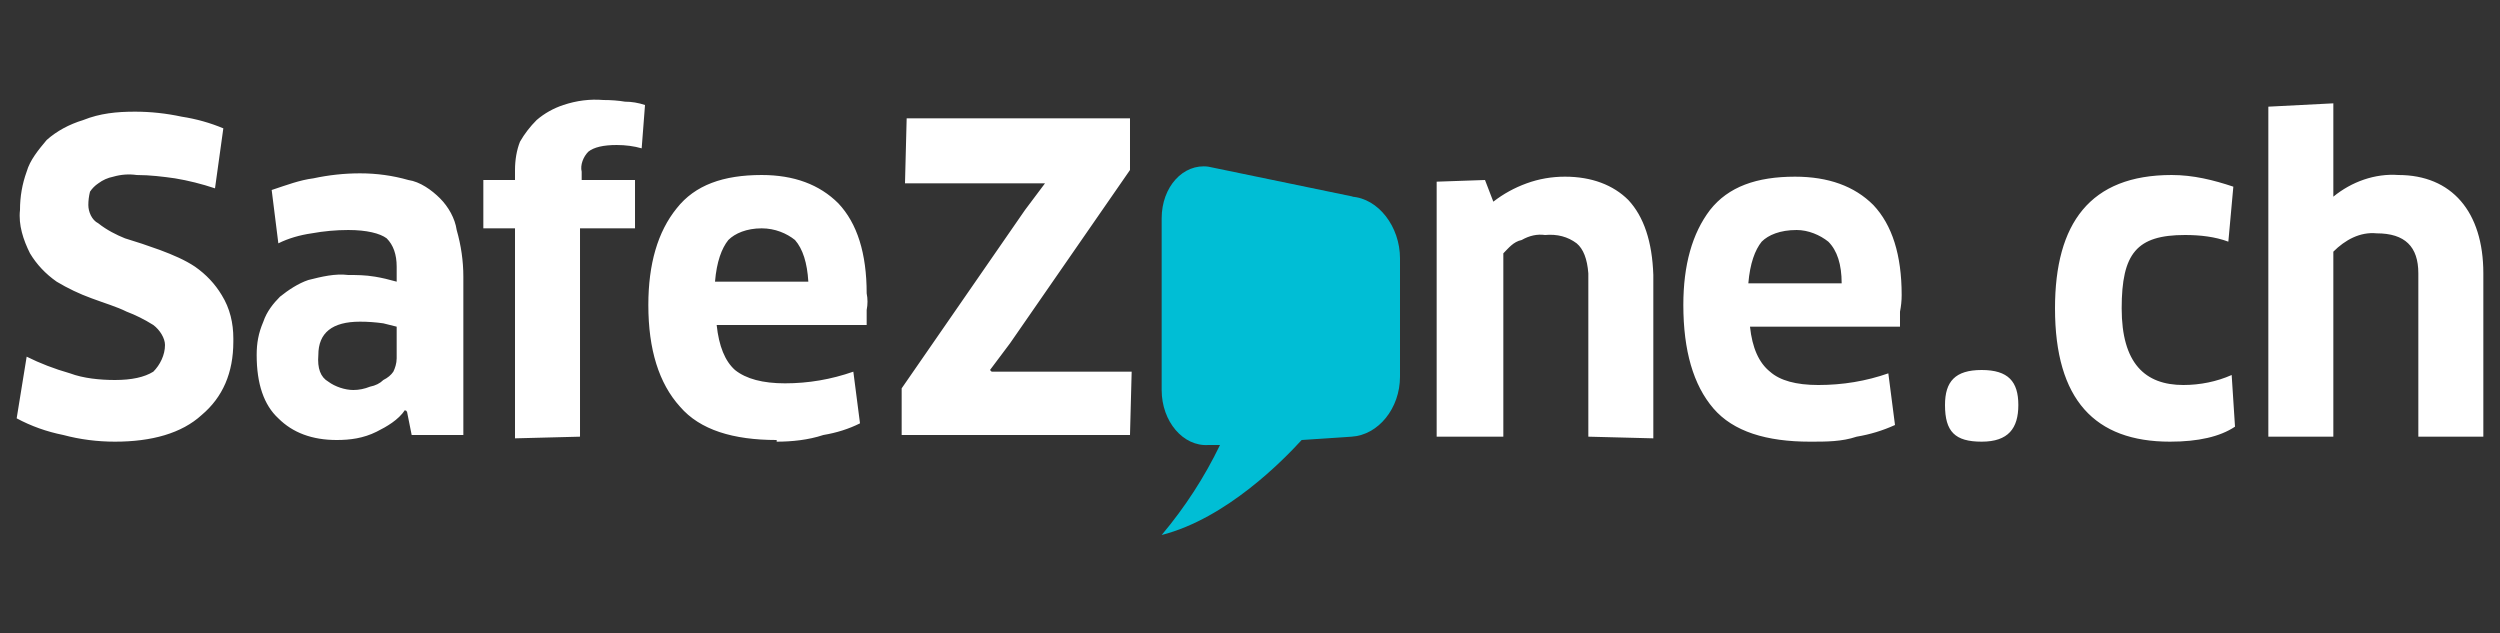 <svg version="1.2" xmlns="http://www.w3.org/2000/svg" viewBox="0 0 150 38" width="150" height="38">
	<rect x="0" y="0" width="150" height="38" fill="#333333" stroke="none"/>
	<title>safe-zone-ch</title>
	<style>
		.s0 { fill: #ffffff } 
		.s1 { fill: #00bed5 } 
	</style>
	<path class="s0" d="m118.9 26.5c-1.6 0-2.2-0.6-2.2-2.2 0-1.4 0.6-2.1 2.2-2.1 1.6 0 2.2 0.7 2.2 2.1 0 1.4-0.6 2.2-2.2 2.2zm14.8-12c-0.8-0.3-1.7-0.4-2.6-0.4-2.9 0-3.8 1.1-3.8 4.4 0 3.3 1.4 4.6 3.7 4.6 1 0 2-0.2 2.9-0.6l0.2 3.1c-0.9 0.6-2.2 0.9-3.9 0.9-4.5 0-6.9-2.5-6.9-8 0-5.1 2.1-8 7-8 1.3 0 2.5 0.3 3.7 0.7l-0.3 3.3zm11.4 11.7v-9.8c0-1.6-0.8-2.4-2.5-2.4-1-0.1-1.9 0.4-2.6 1.1v11.1h-3.9v-19.8l3.9-0.2v3.5 2.1c1.1-0.9 2.5-1.4 3.9-1.3 3.2 0 5.1 2.2 5.1 5.9v9.8h-3.9zm-131.1-5.7q0 2.8-1.9 4.4c-1.2 1.1-3 1.6-5.2 1.6q-1.6 0-3.1-0.4-1.5-0.3-2.8-1l0.6-3.7q1.2 0.6 2.6 1c0.8 0.3 1.8 0.4 2.7 0.4q1.5 0 2.3-0.5c0.4-0.4 0.7-1 0.7-1.6 0-0.4-0.3-0.9-0.7-1.2q-0.8-0.5-1.6-0.8c-0.6-0.3-1.3-0.5-2.1-0.8q-1.1-0.4-2.1-1-1-0.7-1.6-1.7c-0.4-0.8-0.7-1.7-0.6-2.6q0-1.2 0.4-2.3c0.2-0.7 0.7-1.3 1.2-1.9q0.9-0.8 2.2-1.2c1-0.4 2-0.5 3.1-0.5q1.4 0 2.8 0.3 1.3 0.2 2.5 0.7l-0.5 3.6q-1.2-0.4-2.4-0.6c-0.7-0.1-1.5-0.2-2.3-0.2q-0.7-0.1-1.4 0.1-0.5 0.1-0.9 0.4-0.3 0.2-0.5 0.5-0.1 0.4-0.1 0.8c0 0.4 0.2 0.9 0.6 1.1 0.5 0.4 1.1 0.7 1.6 0.9q1 0.3 2.1 0.7c0.8 0.3 1.5 0.6 2.1 1q1 0.7 1.6 1.7c0.5 0.8 0.7 1.7 0.7 2.6m10.4 4.4l-0.1-0.1c-0.4 0.6-1.1 1-1.7 1.3-0.8 0.4-1.6 0.5-2.4 0.5q-2.2 0-3.5-1.3-1.3-1.2-1.3-3.8c0-0.7 0.1-1.3 0.4-2 0.2-0.6 0.6-1.1 1-1.5 0.5-0.4 1.1-0.8 1.7-1 0.8-0.2 1.6-0.4 2.4-0.3 0.5 0 1 0 1.6 0.1q0.6 0.1 1.3 0.3v-0.9q0-1.1-0.6-1.7c-0.4-0.3-1.2-0.5-2.3-0.5q-1.1 0-2.2 0.2c-0.7 0.1-1.4 0.3-2 0.6l-0.4-3.2c0.9-0.3 1.7-0.6 2.5-0.7q1.4-0.3 2.8-0.3 1.5 0 2.9 0.4c0.7 0.1 1.4 0.6 1.9 1.1 0.5 0.5 0.9 1.2 1 1.9q0.4 1.4 0.4 2.8v9.5h-3.1l-0.3-1.5zm-0.6-5.1q-0.4-0.1-0.8-0.2-0.7-0.1-1.4-0.1-2.5 0-2.5 2-0.1 1.2 0.6 1.6c0.4 0.3 1 0.5 1.5 0.5q0.5 0 1-0.2 0.5-0.1 0.8-0.4 0.4-0.2 0.6-0.5c0.1-0.2 0.2-0.5 0.2-0.8v-1.9zm7.1 6.6v-12.5h-1.9v-2.9h1.9v-0.6c0-0.6 0.1-1.2 0.3-1.7q0.4-0.7 1-1.3 0.7-0.6 1.6-0.9 1.2-0.4 2.4-0.3 0.7 0 1.3 0.1 0.6 0 1.2 0.2l-0.2 2.6q-0.7-0.2-1.5-0.2-1.2 0-1.7 0.4c-0.3 0.3-0.5 0.8-0.4 1.2v0.5h3.2v2.9h-3.3v12.5l-3.9 0.1zm15.7 0.2c-2.6 0-4.6-0.6-5.8-2q-1.9-2.1-1.9-6.1 0-3.7 1.7-5.8c1.1-1.4 2.8-2 5.1-2q2.9 0 4.6 1.7 1.7 1.8 1.7 5.4 0.1 0.5 0 1c0 0.3 0 0.6 0 0.9h-9q0.2 1.9 1.1 2.7 1 0.8 3 0.8 2.1 0 4.1-0.7l0.4 3.1q-1 0.5-2.2 0.7c-0.9 0.3-1.9 0.4-2.8 0.4m1.9-9.6q-0.1-1.7-0.8-2.5c-0.5-0.4-1.2-0.7-2-0.7-0.9 0-1.6 0.3-2 0.7-0.4 0.5-0.7 1.3-0.8 2.5 0 0 5.6 0 5.6 0zm5.6 9.3v-2.9l7.4-10.7 1.2-1.6h-0.1-8.3l0.1-3.9h13.4v3.1l-7.2 10.4-1.2 1.6 0.1 0.1h8.4l-0.1 3.8h-13.7zm41.2 0v-9.8q-0.1-1.3-0.7-1.8-0.8-0.6-1.9-0.5-0.7-0.1-1.4 0.3c-0.5 0.1-0.8 0.5-1.1 0.8v11h-4v-15.3l2.9-0.1 0.5 1.3q0.9-0.7 2-1.1 1.1-0.4 2.3-0.4c1.6 0 2.9 0.5 3.8 1.4q1.4 1.5 1.5 4.5v9.8c0 0-3.9-0.1-3.9-0.1zm13.3 0.3c-2.6 0-4.6-0.6-5.8-2q-1.8-2.1-1.8-6.2 0-3.6 1.6-5.7c1.1-1.4 2.8-2 5.1-2q3 0 4.7 1.7 1.7 1.8 1.7 5.4 0 0.5-0.1 1c0 0.3 0 0.6 0 0.9h-9q0.2 1.9 1.2 2.7 0.9 0.8 2.9 0.8 2.2 0 4.2-0.7l0.4 3.1q-1.1 0.5-2.3 0.7c-0.9 0.3-1.8 0.3-2.8 0.3m1.9-9.5q0-1.7-0.8-2.5c-0.5-0.4-1.2-0.7-1.9-0.7-1 0-1.7 0.3-2.1 0.7-0.4 0.5-0.7 1.3-0.8 2.5h5.6z"/>
	<path class="s1" d="m81.2 11.8l-8.7-1.8c-1.5-0.2-2.8 1.2-2.8 3.1v10.3c0 1.9 1.3 3.4 2.8 3.3h0.7q-1.4 2.9-3.5 5.4c3.9-1 7.3-4.5 8.4-5.7l3-0.2c1.6-0.1 2.9-1.7 2.9-3.6v-7.1c0-1.9-1.3-3.6-2.9-3.7z"/>
</svg>